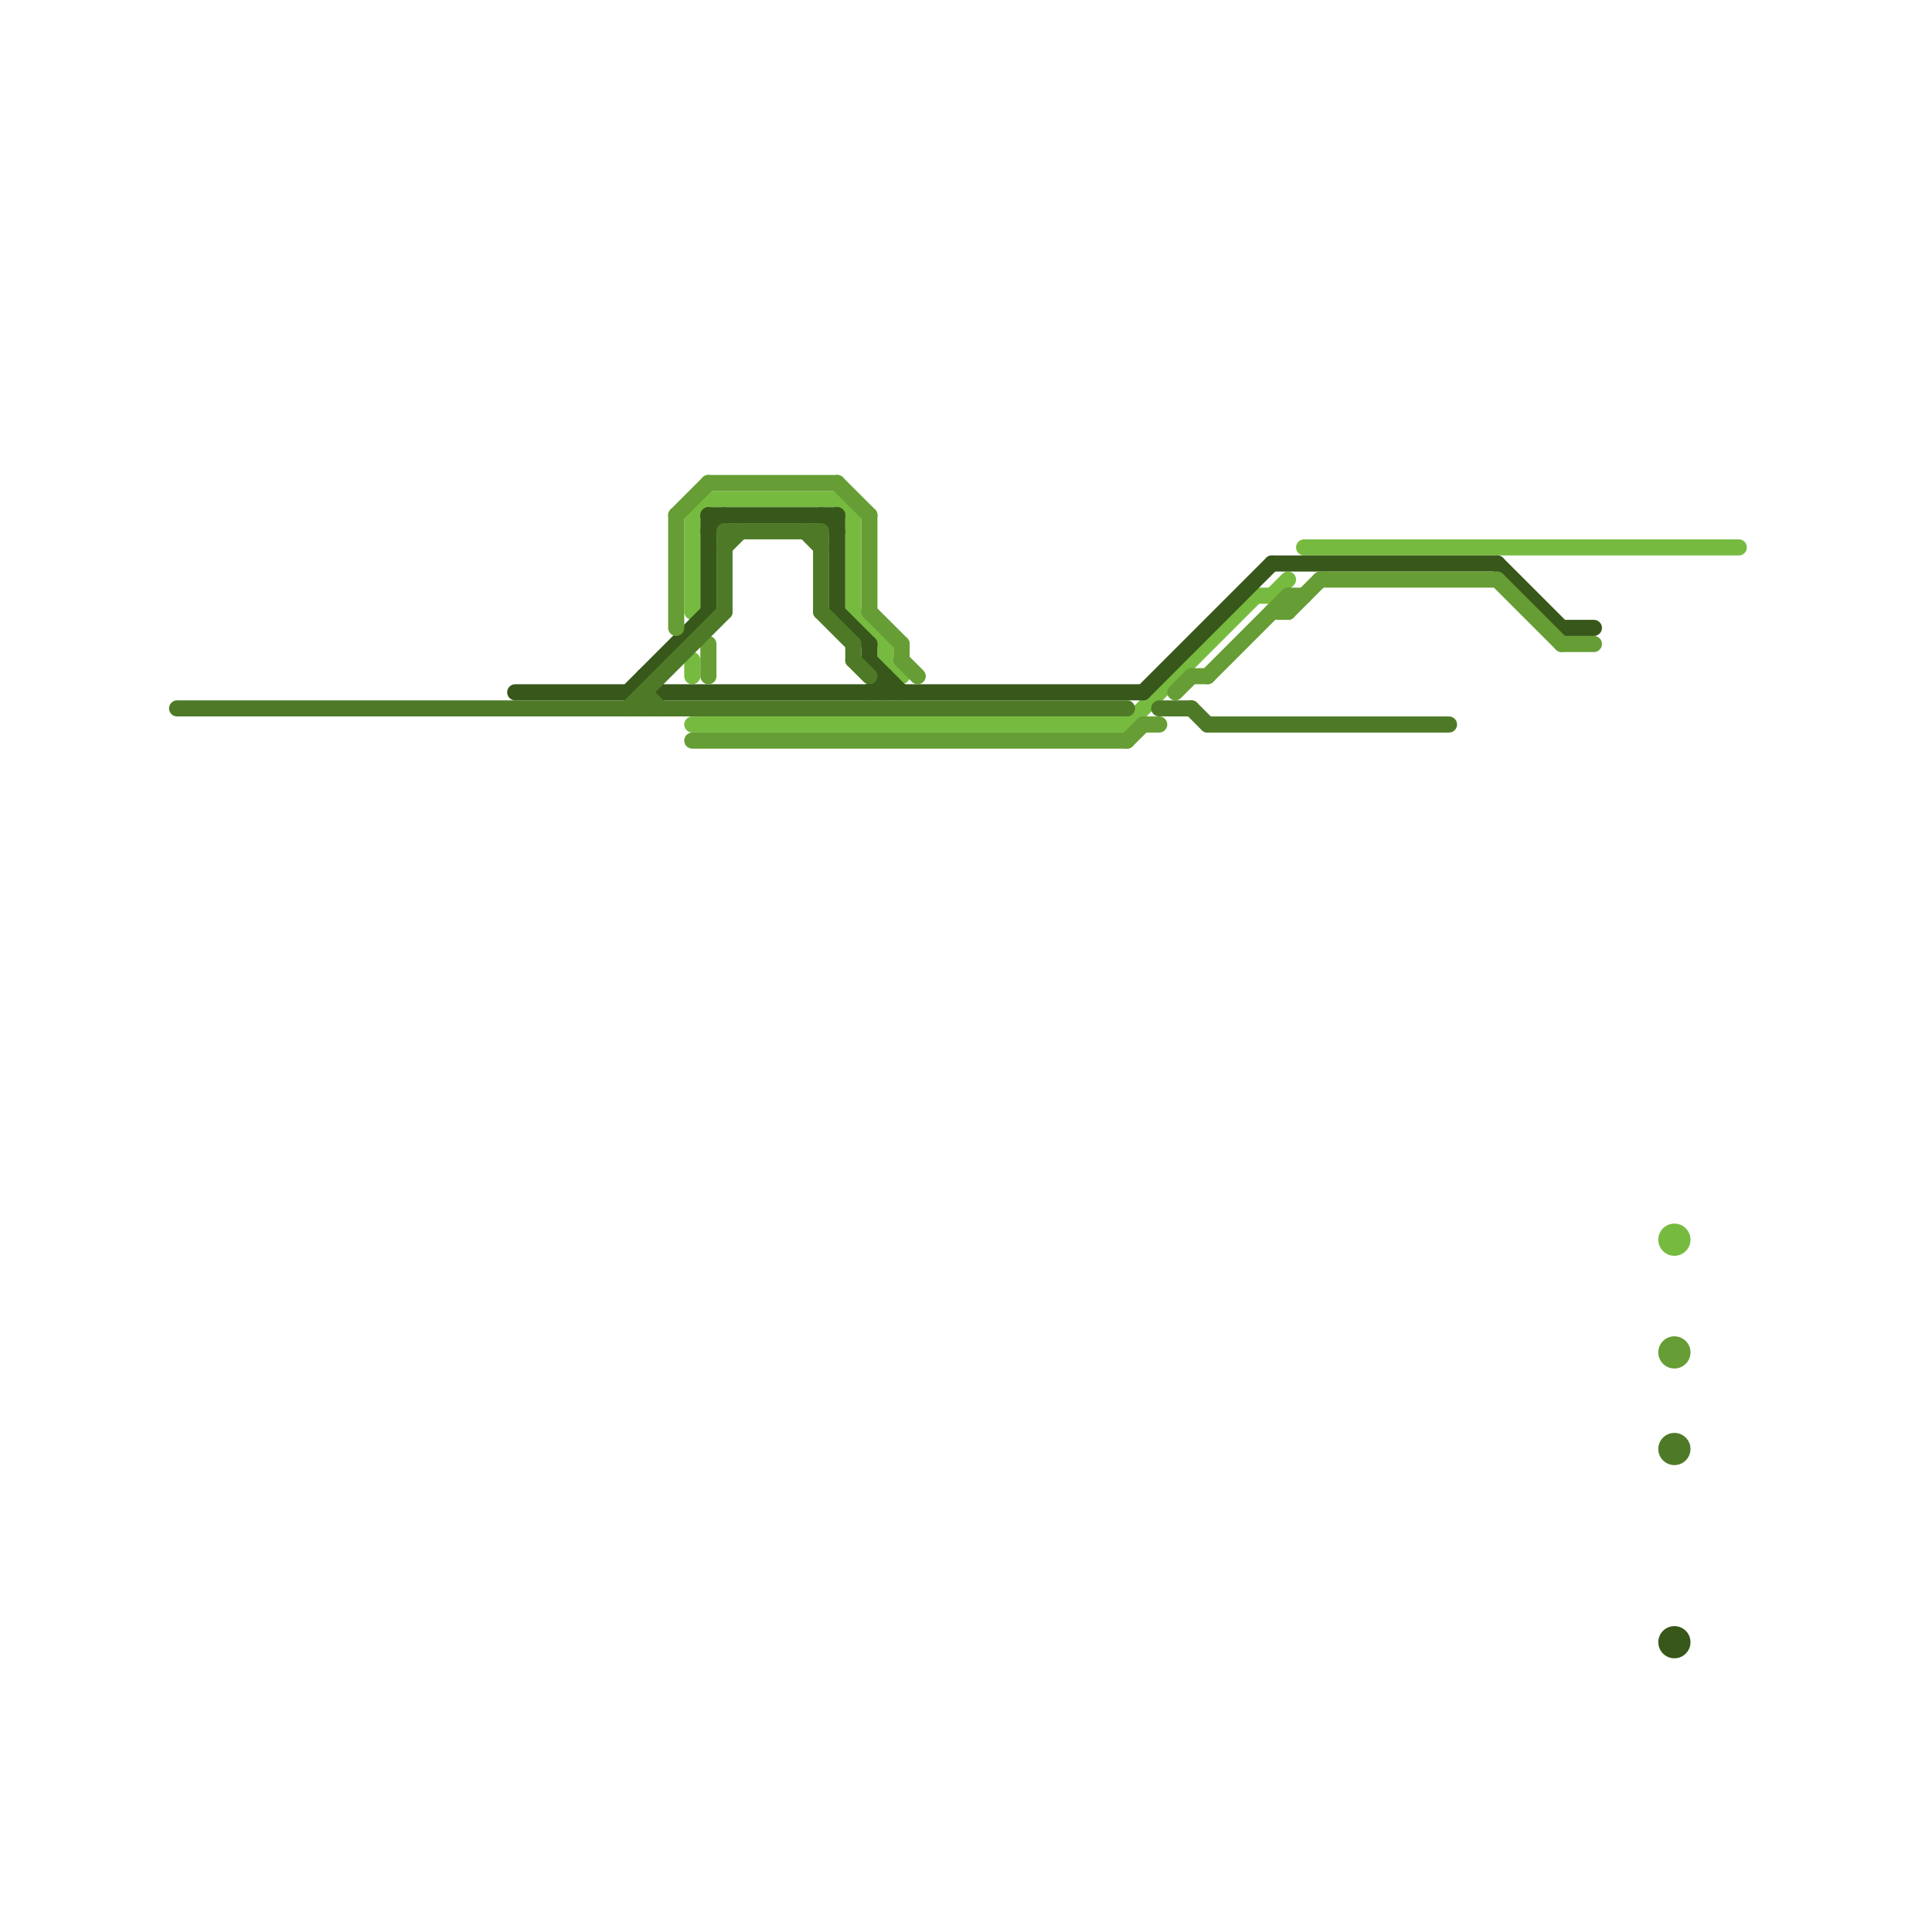 
<svg version="1.1" xmlns="http://www.w3.org/2000/svg" viewBox="0 0 120 120">
<style>text { font: 1px Helvetica; font-weight: 600; white-space: pre; dominant-baseline: central; } line { stroke-width: 1; fill: none; stroke-linecap: round; stroke-linejoin: round; } .c0 { stroke: #76bb40 } .c1 { stroke: #38571a } .c2 { stroke: #669d34 } .c3 { stroke: #4e7a27 }</style><defs><g id="wm-xf"><circle r="1.2" fill="#000"/><circle r="0.9" fill="#fff"/><circle r="0.6" fill="#000"/><circle r="0.3" fill="#fff"/></g><g id="wm"><circle r="0.6" fill="#000"/><circle r="0.3" fill="#fff"/></g></defs><line class="c0" x1="55" y1="40" x2="55" y2="41"/><line class="c0" x1="70" y1="45" x2="78" y2="37"/><line class="c0" x1="52" y1="31" x2="53" y2="32"/><line class="c0" x1="44" y1="31" x2="52" y2="31"/><line class="c0" x1="43" y1="45" x2="70" y2="45"/><line class="c0" x1="43" y1="32" x2="43" y2="38"/><line class="c0" x1="79" y1="37" x2="80" y2="36"/><line class="c0" x1="53" y1="32" x2="53" y2="38"/><line class="c0" x1="55" y1="41" x2="56" y2="42"/><line class="c0" x1="53" y1="38" x2="55" y2="40"/><line class="c0" x1="43" y1="32" x2="44" y2="31"/><line class="c0" x1="78" y1="37" x2="79" y2="37"/><line class="c0" x1="43" y1="41" x2="43" y2="42"/><line class="c0" x1="81" y1="34" x2="108" y2="34"/><circle cx="104" cy="77" r="1" fill="#76bb40" /><line class="c1" x1="54" y1="41" x2="56" y2="43"/><line class="c1" x1="52" y1="32" x2="52" y2="38"/><line class="c1" x1="51" y1="32" x2="52" y2="33"/><line class="c1" x1="32" y1="43" x2="39" y2="43"/><line class="c1" x1="97" y1="39" x2="99" y2="39"/><line class="c1" x1="79" y1="35" x2="93" y2="35"/><line class="c1" x1="44" y1="32" x2="44" y2="38"/><line class="c1" x1="55" y1="42" x2="55" y2="43"/><line class="c1" x1="54" y1="43" x2="55" y2="42"/><line class="c1" x1="93" y1="35" x2="97" y2="39"/><line class="c1" x1="44" y1="32" x2="52" y2="32"/><line class="c1" x1="44" y1="33" x2="45" y2="32"/><line class="c1" x1="54" y1="40" x2="54" y2="41"/><line class="c1" x1="52" y1="38" x2="54" y2="40"/><line class="c1" x1="71" y1="43" x2="79" y2="35"/><line class="c1" x1="40" y1="42" x2="41" y2="43"/><line class="c1" x1="39" y1="43" x2="44" y2="38"/><line class="c1" x1="41" y1="43" x2="71" y2="43"/><circle cx="104" cy="102" r="1" fill="#38571a" /><line class="c2" x1="44" y1="30" x2="52" y2="30"/><line class="c2" x1="70" y1="46" x2="71" y2="45"/><line class="c2" x1="44" y1="40" x2="44" y2="42"/><line class="c2" x1="93" y1="36" x2="97" y2="40"/><line class="c2" x1="80" y1="38" x2="82" y2="36"/><line class="c2" x1="97" y1="40" x2="99" y2="40"/><line class="c2" x1="56" y1="41" x2="57" y2="42"/><line class="c2" x1="71" y1="45" x2="72" y2="45"/><line class="c2" x1="74" y1="42" x2="75" y2="42"/><line class="c2" x1="56" y1="40" x2="56" y2="41"/><line class="c2" x1="54" y1="38" x2="56" y2="40"/><line class="c2" x1="43" y1="46" x2="70" y2="46"/><line class="c2" x1="82" y1="36" x2="93" y2="36"/><line class="c2" x1="79" y1="38" x2="80" y2="38"/><line class="c2" x1="75" y1="42" x2="80" y2="37"/><line class="c2" x1="42" y1="32" x2="42" y2="39"/><line class="c2" x1="80" y1="37" x2="81" y2="37"/><line class="c2" x1="52" y1="30" x2="54" y2="32"/><line class="c2" x1="54" y1="32" x2="54" y2="38"/><line class="c2" x1="73" y1="43" x2="74" y2="42"/><line class="c2" x1="80" y1="37" x2="80" y2="38"/><line class="c2" x1="42" y1="32" x2="44" y2="30"/><circle cx="104" cy="84" r="1" fill="#669d34" /><line class="c3" x1="40" y1="43" x2="40" y2="44"/><line class="c3" x1="45" y1="34" x2="46" y2="33"/><line class="c3" x1="75" y1="45" x2="90" y2="45"/><line class="c3" x1="51" y1="38" x2="53" y2="40"/><line class="c3" x1="39" y1="44" x2="45" y2="38"/><line class="c3" x1="51" y1="33" x2="51" y2="38"/><line class="c3" x1="53" y1="40" x2="53" y2="41"/><line class="c3" x1="74" y1="44" x2="75" y2="45"/><line class="c3" x1="11" y1="44" x2="70" y2="44"/><line class="c3" x1="50" y1="33" x2="51" y2="34"/><line class="c3" x1="53" y1="41" x2="54" y2="42"/><line class="c3" x1="72" y1="44" x2="74" y2="44"/><line class="c3" x1="40" y1="43" x2="41" y2="44"/><line class="c3" x1="45" y1="33" x2="45" y2="38"/><line class="c3" x1="45" y1="33" x2="51" y2="33"/><circle cx="104" cy="90" r="1" fill="#4e7a27" />
</svg>
